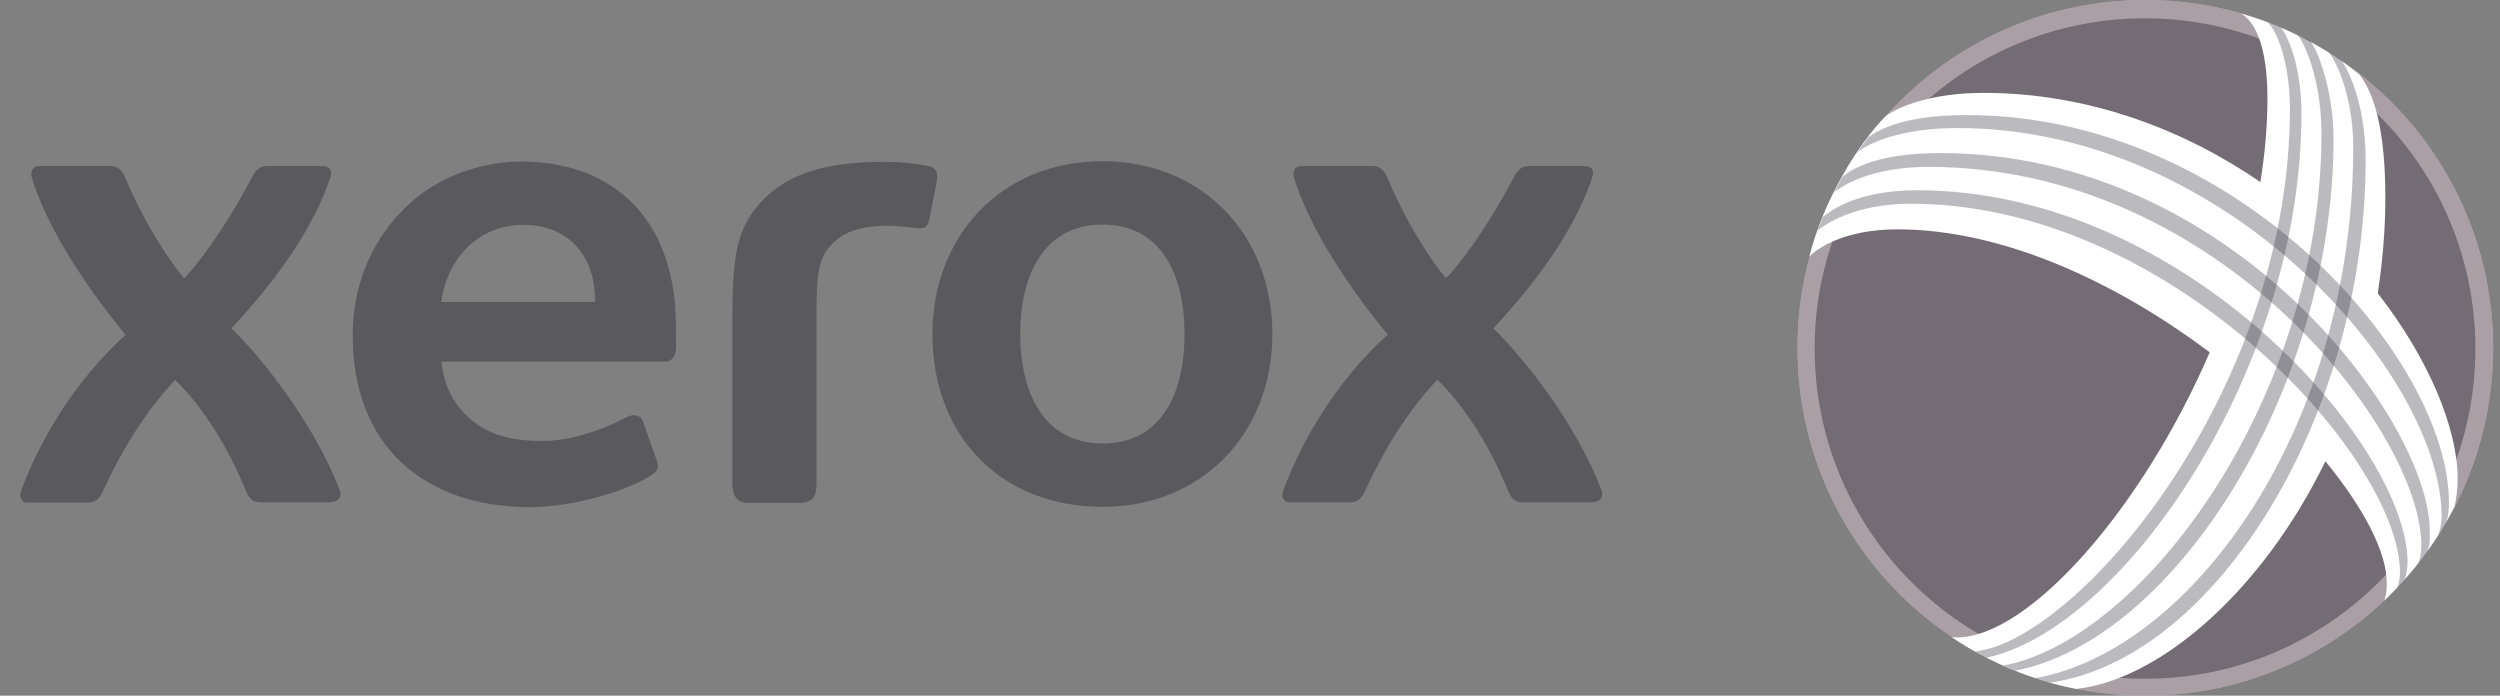     <svg width="115" height="32" viewBox="0 0 115 32" fill="none" xmlns="http://www.w3.org/2000/svg">
    <rect x="0" y="0" width="115" height="32" fill="#808080" stroke="none"/>
    <g clip-path="url(#clip0_214_614)">
    <path d="M114.684 16C114.684 7.159 107.512 0 98.684 0C89.842 0 82.684 7.159 82.684 16C82.684 24.841 89.842 32 98.684 32C107.512 32 114.684 24.841 114.684 16Z" fill="#FFEFEF"/>
    <path d="M114.684 16C114.684 7.159 107.512 0 98.684 0C89.842 0 82.684 7.159 82.684 16C82.684 24.841 89.842 32 98.684 32C107.512 32 114.684 24.841 114.684 16Z" fill="#191825" fill-opacity="0.37"/>
    <path d="M113.868 16.039C113.868 7.65 107.072 0.854 98.671 0.841C90.283 0.841 83.474 7.637 83.474 16.026C83.474 24.414 90.27 31.223 98.658 31.223C107.059 31.236 113.868 24.44 113.868 16.039Z" fill="#191825" fill-opacity="0.37"/>
    <path d="M58.529 15.366C58.529 19.935 55.293 23.314 50.723 23.314C46.063 23.314 42.892 20.078 42.892 15.366C42.892 10.913 46.011 7.417 50.723 7.417C55.293 7.417 58.529 10.796 58.529 15.366ZM54.49 15.366C54.49 12.699 53.455 10.33 50.723 10.33C47.979 10.33 46.93 12.699 46.93 15.366C46.93 18.032 47.992 20.401 50.723 20.401C53.468 20.401 54.49 18.032 54.49 15.366ZM31.047 13.955C30.853 11.883 30.102 10.226 28.833 9.1C27.616 8.013 25.972 7.43 23.94 7.43C22.451 7.43 20.561 7.948 19.163 9.087C17.506 10.447 16.225 12.582 16.225 15.456C16.225 17.929 17.027 19.935 18.477 21.282C19.901 22.602 21.895 23.327 24.393 23.327C26.4 23.327 28.807 22.576 29.843 21.929C30.205 21.709 30.322 21.605 30.231 21.243L29.584 19.404C29.506 19.107 29.17 19.029 28.898 19.159C28.445 19.379 28.108 19.56 27.642 19.728C26.749 20.065 25.817 20.285 24.937 20.285C23.073 20.285 22.024 19.78 21.209 18.848C20.691 18.252 20.393 17.502 20.302 16.634H30.555C30.93 16.634 31.099 16.375 31.099 15.935V15.197C31.099 14.848 31.073 14.291 31.047 13.955ZM27.37 13.89H20.29C20.367 13.372 20.51 12.893 20.743 12.427C21.377 11.159 22.581 10.343 24.07 10.343C26.115 10.343 27.37 11.728 27.37 13.799V13.89ZM34.736 9.618C35.901 8.117 37.701 7.443 40.665 7.443C41.364 7.443 42.218 7.521 42.749 7.65C43.099 7.728 43.15 8.013 43.086 8.362L42.749 10.084C42.672 10.408 42.581 10.498 42.322 10.498C42.283 10.498 42.205 10.485 42.115 10.485C41.869 10.46 41.17 10.382 40.885 10.382C39.409 10.382 38.71 10.744 38.193 11.314C37.584 11.961 37.558 12.932 37.558 14.667V22.343C37.558 22.848 37.338 23.133 36.794 23.133H34.451C33.947 23.133 33.739 22.887 33.688 22.343V14.809C33.688 12.039 33.843 10.757 34.736 9.618ZM8.471 12.803C9.002 12.259 10.218 10.744 11.578 8.181C11.798 7.741 12.005 7.638 12.316 7.638H14.84C15.06 7.638 15.332 7.741 15.189 8.181C14.193 11.146 11.901 13.748 10.646 15.107C12.018 16.414 14.464 19.508 15.616 22.524C15.72 22.796 15.668 23.107 15.099 23.107H12.069C11.759 23.107 11.513 23.081 11.306 22.563C10.555 20.712 9.39 18.757 8.057 17.476C6.607 19.016 5.493 20.919 4.743 22.576C4.561 22.977 4.38 23.12 3.979 23.12H1.222C1.04 23.12 0.846 22.9 0.976 22.576C1.791 20.324 3.435 17.515 5.778 15.405C3.94 13.178 2.167 10.473 1.468 8.194C1.364 7.845 1.545 7.638 1.804 7.638H5.053C5.403 7.638 5.584 7.78 5.765 8.181C6.542 10.045 7.642 11.819 8.471 12.803ZM66.516 12.803C67.047 12.259 68.264 10.744 69.623 8.181C69.843 7.741 70.05 7.638 70.361 7.638H72.885C73.105 7.638 73.39 7.741 73.235 8.181C72.238 11.146 69.947 13.748 68.691 15.107C70.063 16.414 72.51 19.508 73.662 22.524C73.765 22.796 73.713 23.107 73.144 23.107H70.128C69.817 23.107 69.571 23.081 69.364 22.563C68.613 20.699 67.448 18.744 66.115 17.463C64.665 19.003 63.552 20.906 62.801 22.563C62.62 22.964 62.438 23.107 62.037 23.107H59.28C59.099 23.107 58.904 22.887 59.034 22.563C59.849 20.311 61.493 17.502 63.837 15.392C61.998 13.165 60.225 10.46 59.526 8.181C59.422 7.845 59.603 7.638 59.862 7.638H63.112C63.461 7.638 63.642 7.78 63.824 8.181C64.6 10.045 65.688 11.819 66.516 12.803Z" fill="#191825" fill-opacity="0.37"/>
    <path d="M106.969 21.217C104.004 27.314 99.253 31.288 95.512 31.689C93.48 31.314 91.344 30.382 89.778 29.307C89.817 29.32 89.92 29.32 90.011 29.32C93.299 29.32 98.503 23.482 101.648 16.207C97.493 13.087 92.25 10.55 87.279 10.55C84.768 10.55 83.525 11.482 83.228 11.806C83.577 10.447 84.095 9.256 84.755 8.078C85.376 6.964 86.101 5.994 86.723 5.359C87.318 4.893 88.897 4.272 91.228 4.272C96.121 4.272 100.509 5.994 103.978 8.375C104.185 7.081 104.302 5.799 104.302 4.531C104.302 1.45 103.383 0.816 103.111 0.634C104.224 0.945 105.221 1.372 106.153 1.864C106.982 2.304 107.668 2.744 108.522 3.417C108.833 3.845 109.726 4.997 109.726 9.061C109.726 10.589 109.596 12.065 109.376 13.489C111.719 16.492 113.053 19.702 113.053 22.045C113.053 22.563 112.962 23.081 112.91 23.301C112.082 24.919 110.982 26.382 109.674 27.625C109.726 27.508 109.791 27.262 109.791 26.9C109.829 25.437 108.729 23.366 106.969 21.217Z" fill="white"/>
    <g opacity="0.8">
    <path d="M110.593 26.68C110.709 26.55 110.748 25.955 110.748 25.864C110.748 20.544 100.586 8.751 88.185 8.751C85.376 8.751 84.146 9.735 83.836 9.993C83.771 10.201 83.68 10.408 83.603 10.602C83.913 10.369 85.234 9.372 87.9 9.372C99.861 9.372 110.399 21.074 110.399 26.343C110.399 26.55 110.36 26.861 110.256 27.055C110.373 26.925 110.489 26.809 110.593 26.68ZM85.428 7.029C85.855 6.628 87.37 5.89 90.049 5.89C102.502 5.89 112.315 17.346 112.315 23.767C112.315 23.935 112.276 24.337 112.133 24.66C112.25 24.479 112.392 24.259 112.47 24.129C112.638 23.832 112.651 23.366 112.651 23.107C112.651 16.557 102.942 5.294 90.476 5.294C87.59 5.294 86.438 5.955 85.933 6.317C85.803 6.485 85.583 6.809 85.428 7.029ZM84.768 8.116C84.768 8.104 84.457 8.647 84.392 8.828C84.755 8.557 86.023 7.676 88.716 7.676C102.114 7.676 111.382 19.896 111.382 25.087C111.382 25.333 111.344 25.735 111.214 25.955C111.382 25.747 111.525 25.566 111.615 25.437C111.81 25.165 111.771 24.608 111.771 24.44C111.771 19.366 102.671 7.042 89.26 7.042C86.463 7.042 85.26 7.715 84.768 8.116Z" fill="#191825" fill-opacity="0.37"/>
    <path d="M104.91 1.255C105.22 1.592 105.867 3.042 105.867 5.217C105.867 17.035 97.673 28.906 91.382 30.252C91.201 30.162 91.046 30.084 90.864 29.967C95.628 29.411 105.337 17.967 105.337 4.997C105.337 2.99 104.78 1.463 104.314 1.022C104.495 1.087 104.728 1.178 104.91 1.255ZM107.097 2.382C107.33 2.589 108.249 4.233 108.249 6.783C108.249 19.65 100.845 29.903 93.621 31.197C93.88 31.275 94.049 31.34 94.295 31.404C101.984 30.304 108.819 19.029 108.819 7.378C108.819 4.699 107.952 3.055 107.667 2.744C107.473 2.628 107.304 2.524 107.097 2.382ZM105.686 1.605C105.893 1.812 106.787 3.456 106.787 6.162C106.787 18.317 98.592 29.398 92.159 30.615C92.366 30.705 92.534 30.783 92.715 30.848C100.042 29.424 107.343 17.89 107.343 6.395C107.343 4.129 106.579 2.2 106.256 1.877C106.062 1.799 105.829 1.683 105.686 1.605Z" fill="#191825" fill-opacity="0.37"/>
    </g>
    </g>
    <defs>
    <clipPath id="clip0_214_614">
    <rect width="113.798" height="32" fill="white" transform="translate(0.911)"/>
    </clipPath>
    </defs>
    </svg>
